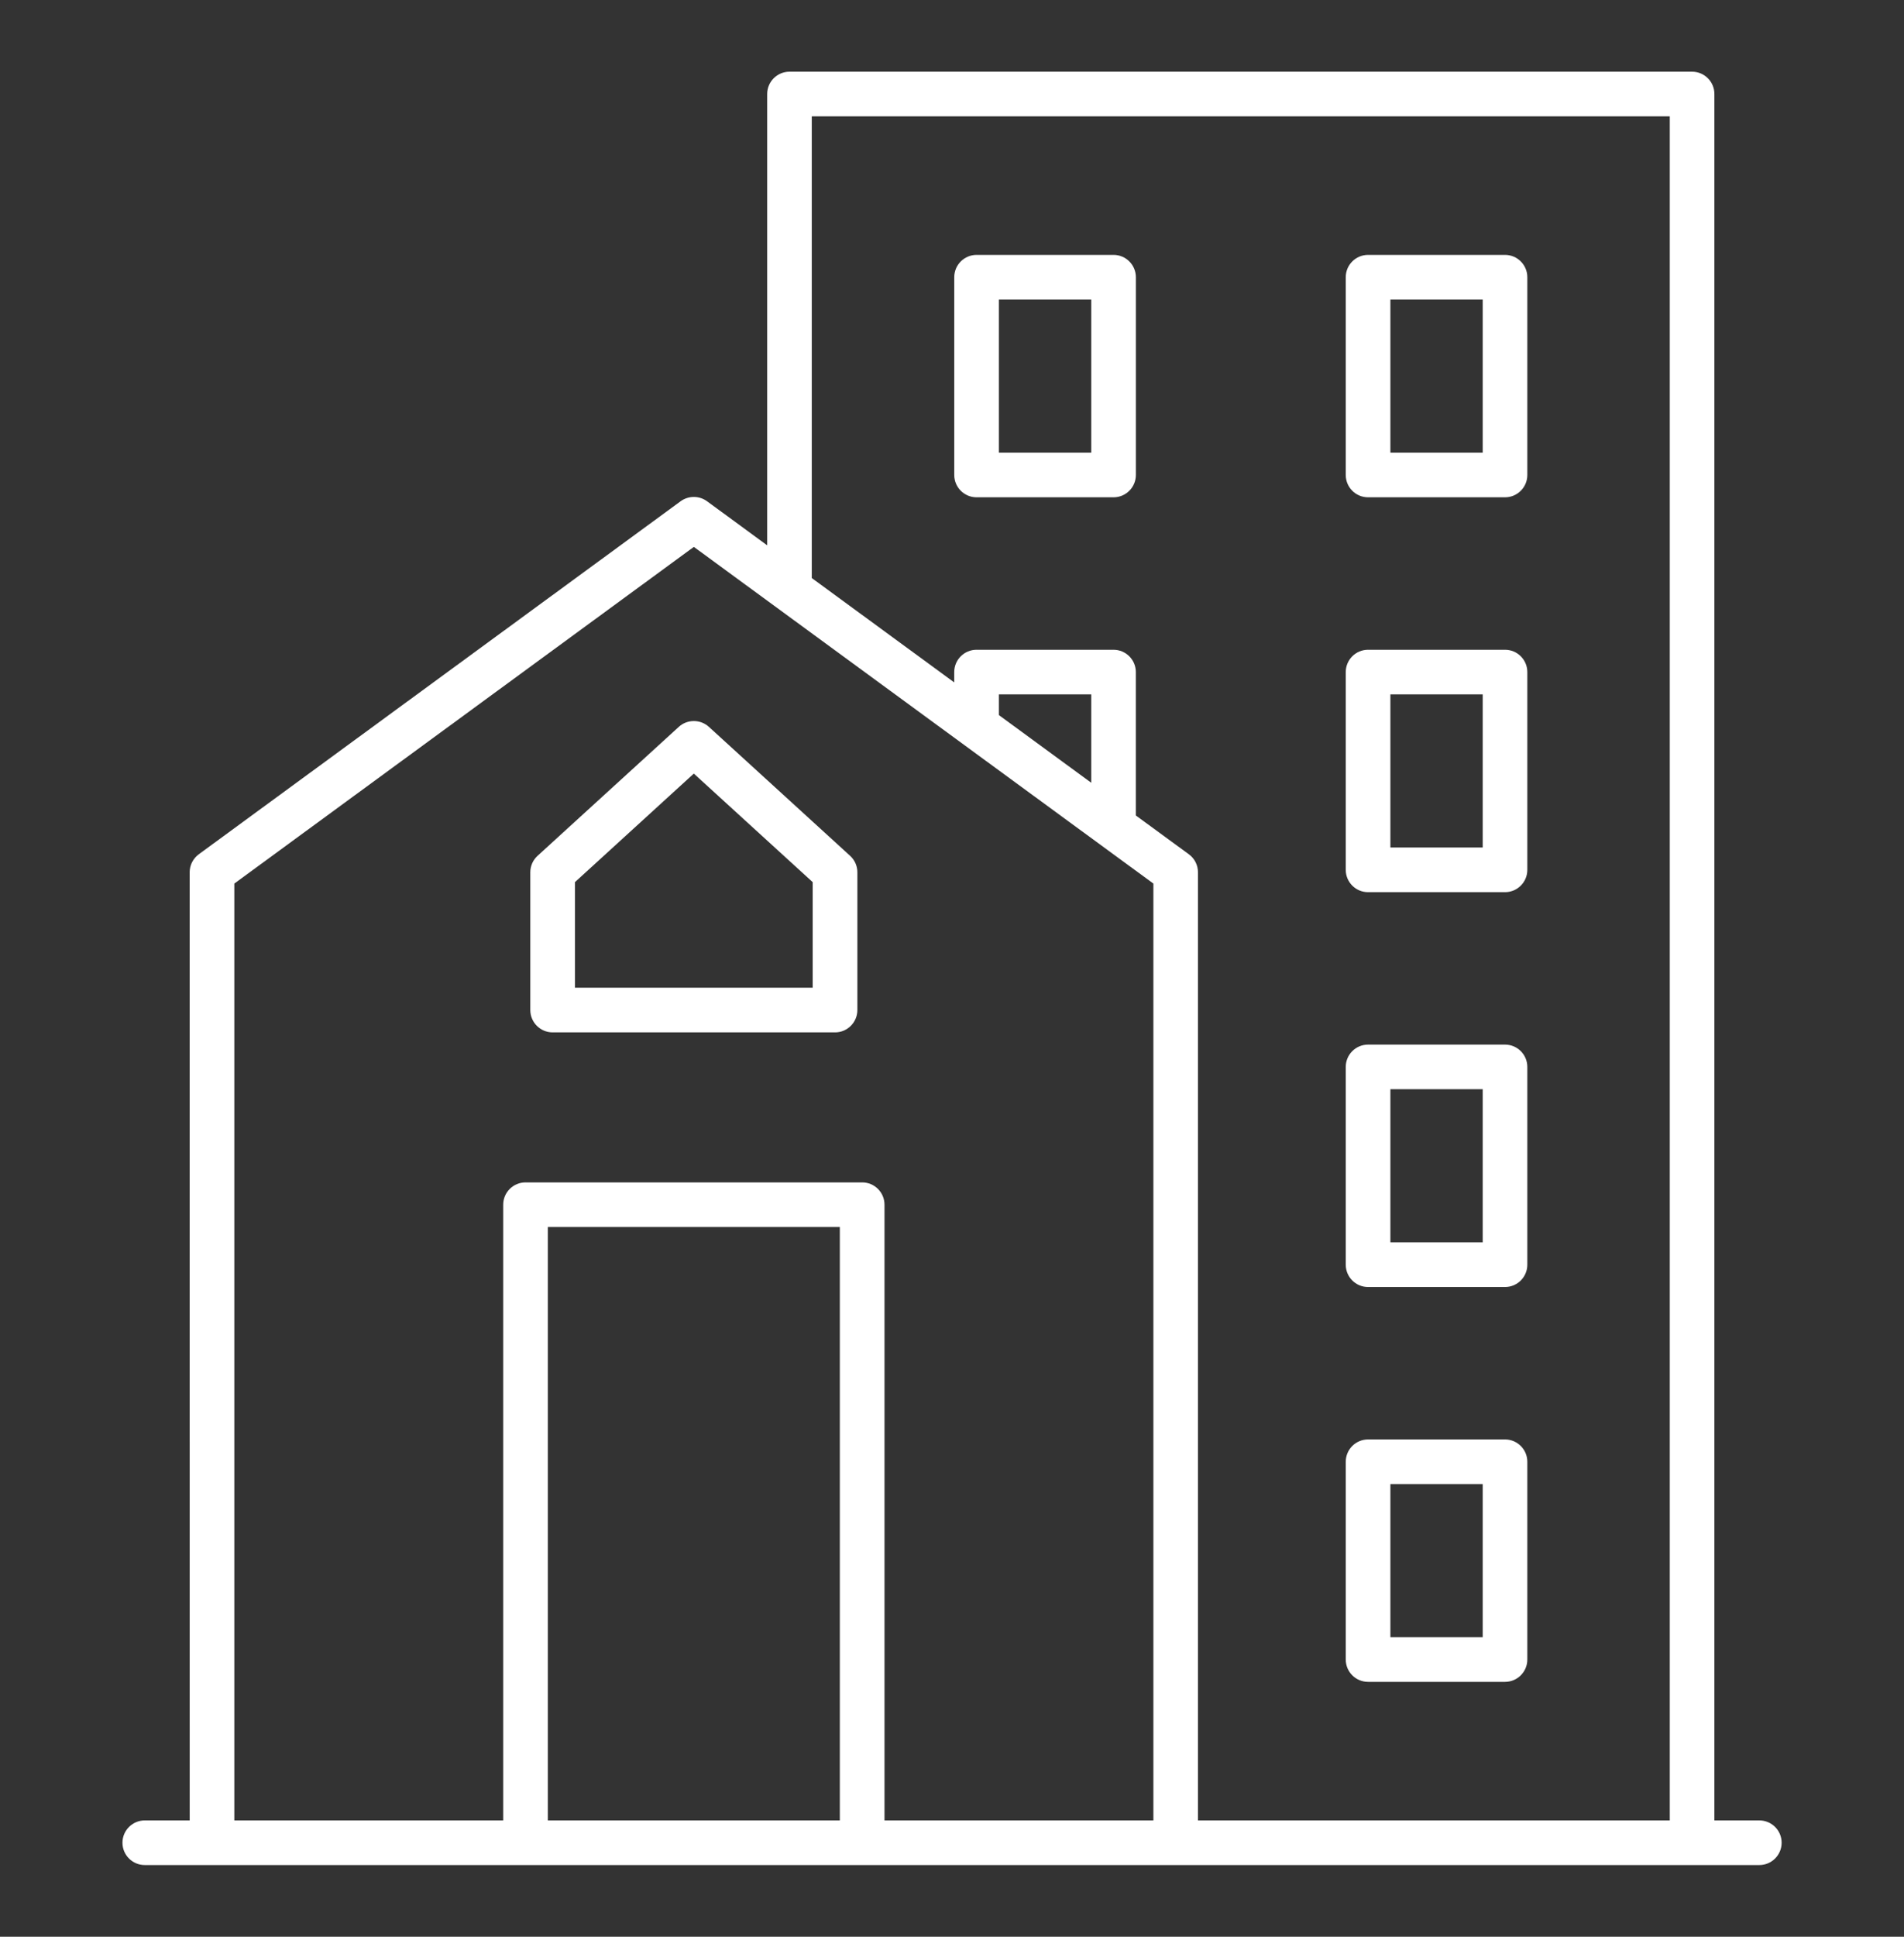 <svg width="60" height="61" viewBox="0 0 60 61" fill="none" xmlns="http://www.w3.org/2000/svg">
<rect x="0" y="0" width="60" height="61" fill="#333333" stroke="none"/>
<path fill-rule="evenodd" clip-rule="evenodd" d="M47.427 20.465H43.111C42.723 20.465 42.408 20.78 42.408 21.168V27.397C42.408 27.785 42.723 28.1 43.111 28.1H47.427C47.815 28.1 48.13 27.785 48.13 27.397V21.168C48.13 20.779 47.815 20.465 47.427 20.465ZM43.815 26.693H46.724V21.87H43.815V26.693Z" fill="white"/>
<path fill-rule="evenodd" clip-rule="evenodd" d="M35.091 8.028H30.774C30.386 8.028 30.071 8.343 30.071 8.731V14.96C30.071 15.348 30.386 15.663 30.774 15.663H35.091C35.479 15.663 35.794 15.348 35.794 14.96V8.731C35.794 8.343 35.479 8.028 35.091 8.028ZM31.477 14.257H34.388V9.434H31.477V14.257Z" fill="white"/>
<path fill-rule="evenodd" clip-rule="evenodd" d="M47.427 8.028H43.111C42.723 8.028 42.408 8.343 42.408 8.731V14.96C42.408 15.348 42.723 15.663 43.111 15.663H47.427C47.815 15.663 48.13 15.348 48.13 14.96V8.731C48.13 8.343 47.815 8.028 47.427 8.028ZM43.815 14.257H46.724V9.434H43.815V14.257Z" fill="white"/>
<path fill-rule="evenodd" clip-rule="evenodd" d="M47.427 32.901H43.111C42.723 32.901 42.408 33.216 42.408 33.604V39.833C42.408 40.221 42.723 40.536 43.111 40.536H47.427C47.815 40.536 48.13 40.221 48.13 39.833V33.604C48.13 33.215 47.815 32.901 47.427 32.901ZM43.815 39.129H46.724V34.306H43.815V39.129Z" fill="white"/>
<path fill-rule="evenodd" clip-rule="evenodd" d="M17.416 32.516H26.315C26.703 32.516 27.018 32.2 27.018 31.812V27.473C27.018 27.275 26.935 27.087 26.788 26.954L22.339 22.893C22.209 22.775 22.04 22.71 21.865 22.71C21.689 22.71 21.52 22.775 21.391 22.893L16.941 26.954C16.869 27.02 16.811 27.1 16.771 27.189C16.732 27.279 16.711 27.375 16.711 27.473V31.812C16.712 32.202 17.027 32.516 17.416 32.516ZM25.61 27.784L21.864 24.365L18.118 27.784V31.109H25.61V27.784Z" fill="white"/>
<path fill-rule="evenodd" clip-rule="evenodd" d="M55.441 57.336H54.025V2.961C54.025 2.573 53.71 2.258 53.322 2.258H24.879C24.491 2.258 24.176 2.573 24.176 2.961V17.176L22.28 15.787C22.159 15.699 22.014 15.652 21.865 15.652C21.715 15.652 21.57 15.699 21.449 15.787L6.265 26.906C6.176 26.971 6.104 27.057 6.053 27.155C6.003 27.254 5.977 27.363 5.977 27.473L5.978 57.336H4.562C4.175 57.336 3.859 57.651 3.859 58.039C3.859 58.427 4.175 58.742 4.562 58.742H55.441C55.828 58.742 56.144 58.427 56.144 58.039C56.144 57.651 55.83 57.336 55.441 57.336ZM21.865 17.225L7.384 27.829V57.336H15.857V37.944C15.857 37.556 16.172 37.241 16.56 37.241H27.17C27.558 37.241 27.873 37.556 27.873 37.944V57.336H36.346V27.829L21.865 17.225ZM31.477 22.522L34.388 24.654V21.87H31.477V22.522ZM17.263 57.336H26.465V38.647H17.263V57.336ZM37.751 27.473V57.336H52.619V3.664H25.581V18.206L30.07 21.493V21.168C30.07 20.78 30.385 20.465 30.773 20.465H35.09C35.478 20.465 35.793 20.78 35.793 21.168V25.684L37.463 26.906C37.645 27.038 37.751 27.249 37.751 27.473Z" fill="white"/>
<path fill-rule="evenodd" clip-rule="evenodd" d="M47.427 45.337H43.111C42.723 45.337 42.408 45.652 42.408 46.04V52.269C42.408 52.657 42.723 52.972 43.111 52.972H47.427C47.815 52.972 48.13 52.657 48.13 52.269V46.04C48.13 45.652 47.815 45.337 47.427 45.337ZM43.815 51.566H46.724V46.743H43.815V51.566Z" fill="white"/>
</svg>
